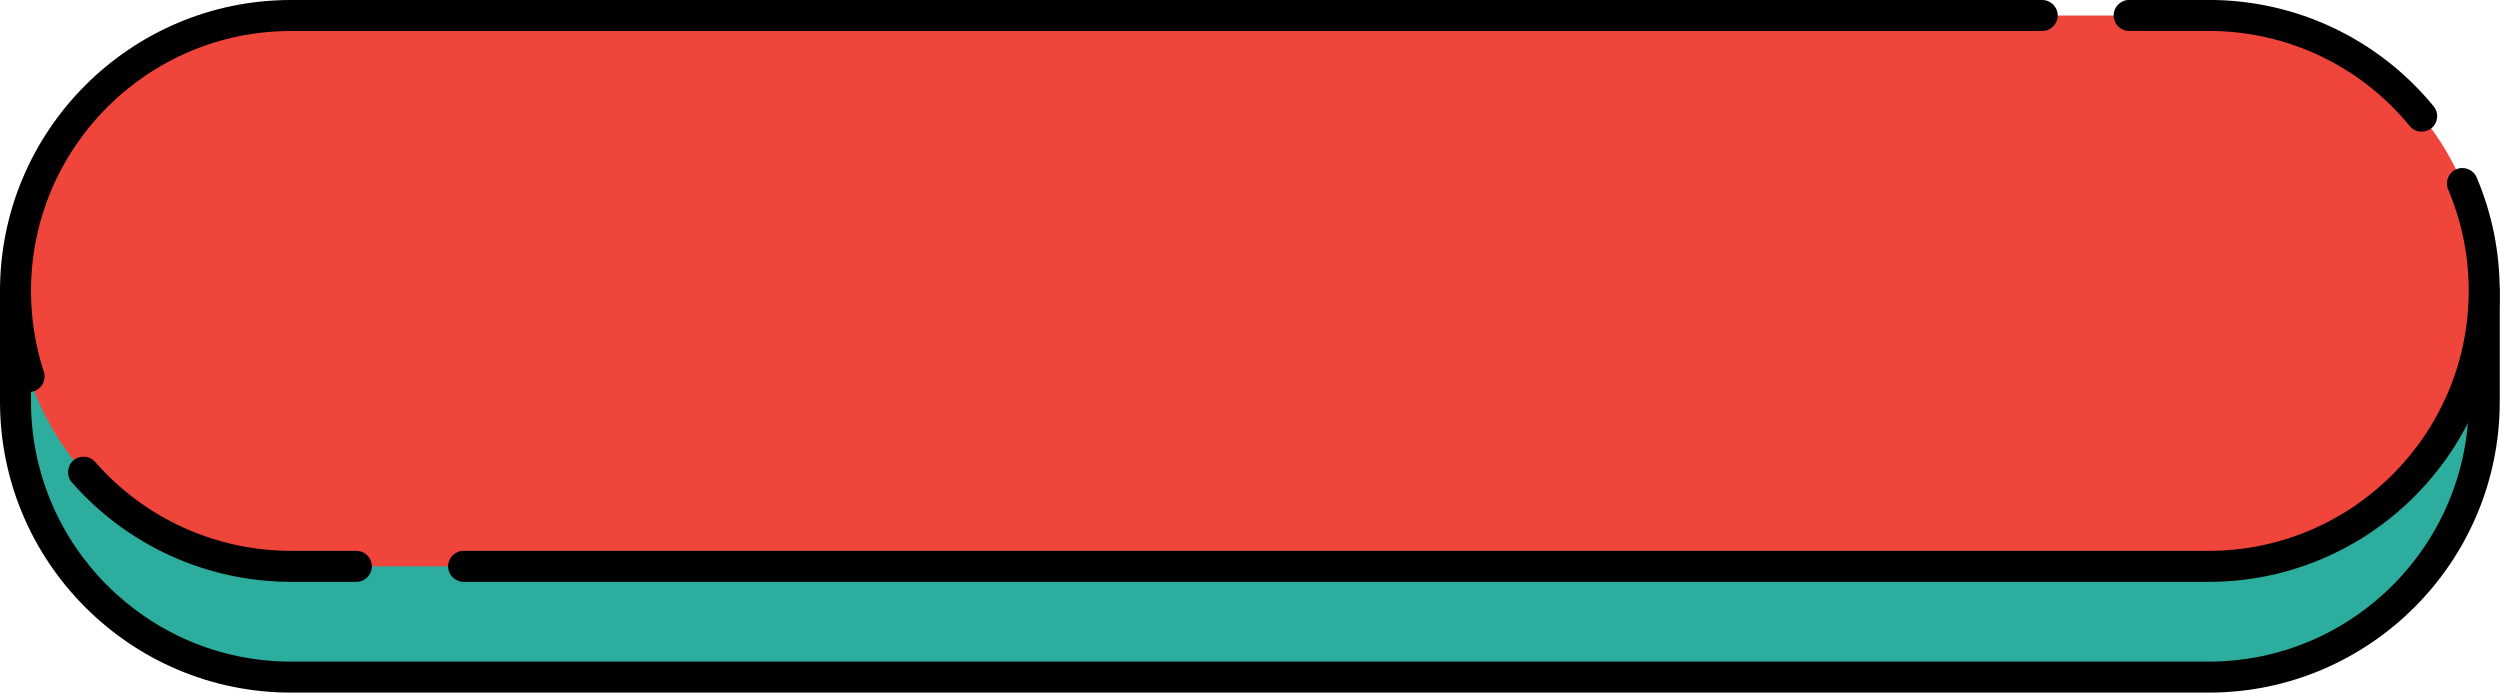 <?xml version="1.0" encoding="UTF-8" standalone="no"?><svg xmlns="http://www.w3.org/2000/svg" xmlns:xlink="http://www.w3.org/1999/xlink" fill="#000000" height="134.1" preserveAspectRatio="xMidYMid meet" version="1" viewBox="0.0 -0.0 483.9 134.1" width="483.9" zoomAndPan="magnify"><g><g id="change1_1"><path d="m480.85,56.31v21.44c0,29.44-23.87,53.31-53.31,53.31H56.31c-29.44,0-53.31-23.87-53.31-53.31v-21.44h477.85Z" fill="#2dad9d"/></g><g id="change2_1"><path d="m427.54,134.06H56.31C25.26,134.06,0,108.8,0,77.75v-21.44c0-1.66,1.34-3,3-3s3,1.34,3,3v21.44c0,27.74,22.57,50.31,50.31,50.31h371.23c27.74,0,50.31-22.57,50.31-50.31v-21.44c0-1.66,1.34-3,3-3s3,1.34,3,3v21.44c0,31.05-25.26,56.31-56.31,56.31Z"/></g><g id="change3_1"><path d="m56.31,109.62c-29.44,0-53.31-23.87-53.31-53.31S26.87,3,56.31,3h371.23c29.44,0,53.31,23.87,53.31,53.31s-23.87,53.31-53.31,53.31H56.31Z" fill="#ef453a"/></g><g id="change2_2"><path d="m5.63,75.89c-1.26,0-2.44-.8-2.85-2.07-1.84-5.64-2.78-11.53-2.78-17.51C0,25.26,25.26,0,56.31,0h338.98c1.66,0,3,1.34,3,3s-1.34,3-3,3H56.31C28.57,6,6,28.57,6,56.31c0,5.35.83,10.61,2.48,15.64.51,1.58-.34,3.27-1.92,3.78-.31.1-.62.15-.93.15Z"/></g><g id="change2_3"><path d="m68.98,112.62h-12.67c-16.24,0-31.69-7.02-42.4-19.25-1.09-1.25-.96-3.14.28-4.23,1.25-1.09,3.14-.97,4.23.28,9.56,10.93,23.37,17.2,37.88,17.2h12.67c1.66,0,3,1.34,3,3s-1.34,3-3,3Z"/></g><g id="change2_4"><path d="m427.54,112.62H89.74c-1.66,0-3-1.34-3-3s1.34-3,3-3h337.79c27.74,0,50.31-22.57,50.31-50.31,0-6.81-1.34-13.41-3.97-19.62-.65-1.53.07-3.29,1.59-3.93,1.52-.65,3.29.07,3.93,1.59,2.95,6.96,4.45,14.35,4.45,21.96,0,31.05-25.26,56.31-56.31,56.31Z"/></g><g id="change2_5"><path d="m468.75,25.49c-.87,0-1.73-.37-2.32-1.1-9.6-11.69-23.78-18.4-38.9-18.4h-15.41c-1.66,0-3-1.34-3-3s1.34-3,3-3h15.41c16.92,0,32.78,7.5,43.53,20.59,1.05,1.28.87,3.17-.41,4.22-.56.46-1.23.68-1.9.68Z"/></g></g></svg>